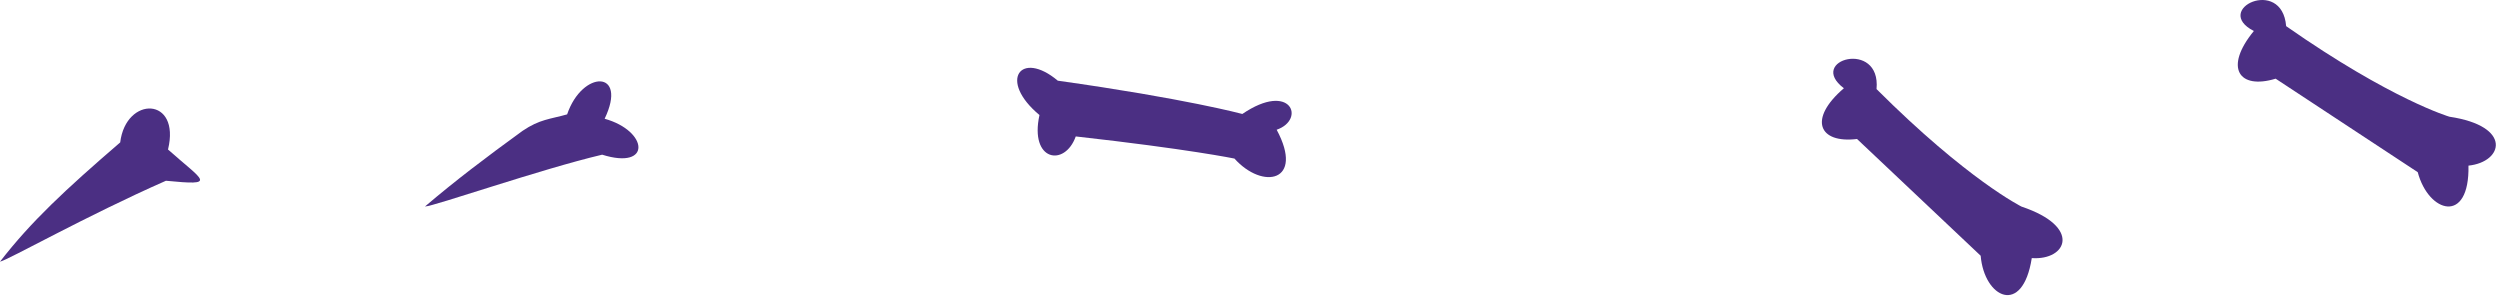 <?xml version="1.0" encoding="UTF-8"?> <svg xmlns="http://www.w3.org/2000/svg" width="553" height="66" viewBox="0 0 553 66" fill="none"><path fill-rule="evenodd" clip-rule="evenodd" d="M546.025 36.638C546.295 49.734 537.203 47.145 534.803 38.086C534.803 38.086 524.327 31.192 503.373 17.404C495.186 19.898 491.912 14.934 498.552 6.859C489.251 2.082 504.788 -5.279 505.695 5.783C529.026 22.088 541.824 25.82 541.824 25.82C555.817 27.906 553.723 35.834 546.025 36.638Z" fill="#4B2F83"></path><path fill-rule="evenodd" clip-rule="evenodd" d="M449.428 57.09C447.412 70.036 438.908 65.907 438.125 56.569C438.125 56.569 429.01 47.962 410.777 30.745C402.282 31.779 399.921 26.323 407.867 19.523C399.537 13.204 416.122 8.653 415.09 19.704C435.225 39.811 447.178 45.707 447.178 45.707C460.593 50.194 457.151 57.637 449.428 57.09Z" fill="#4B2F83"></path><path fill-rule="evenodd" clip-rule="evenodd" d="M282.401 28.699C288.595 40.248 279.317 42.059 273.06 35.075C273.06 35.075 262.896 32.97 237.958 30.179C235.522 36.995 227.687 35.65 229.931 25.444C220.712 17.79 225.784 10.956 233.985 17.847C262.188 21.802 274.805 25.21 274.805 25.21C285.563 17.897 288.898 26.444 282.401 28.699Z" fill="#4B2F83"></path><path fill-rule="evenodd" clip-rule="evenodd" d="M133.747 26.267C143.417 28.965 144.192 37.666 133.197 34.216C119.534 37.435 95.887 45.672 94 45.679C100.7 39.975 107.394 34.895 115.597 28.939C119.396 26.368 121.646 26.373 125.448 25.3C128.802 15.439 138.954 15.382 133.747 26.267Z" fill="#4B2F83"></path><path fill-rule="evenodd" clip-rule="evenodd" d="M37.163 33.075C45.109 40.135 48.178 41.109 36.707 39.984C19.085 47.736 1.845 57.489 0 57.883C6.886 48.988 14.428 41.978 26.589 31.499C27.848 21.158 40.022 21.353 37.163 33.075Z" fill="#4B2F83"></path></svg> 